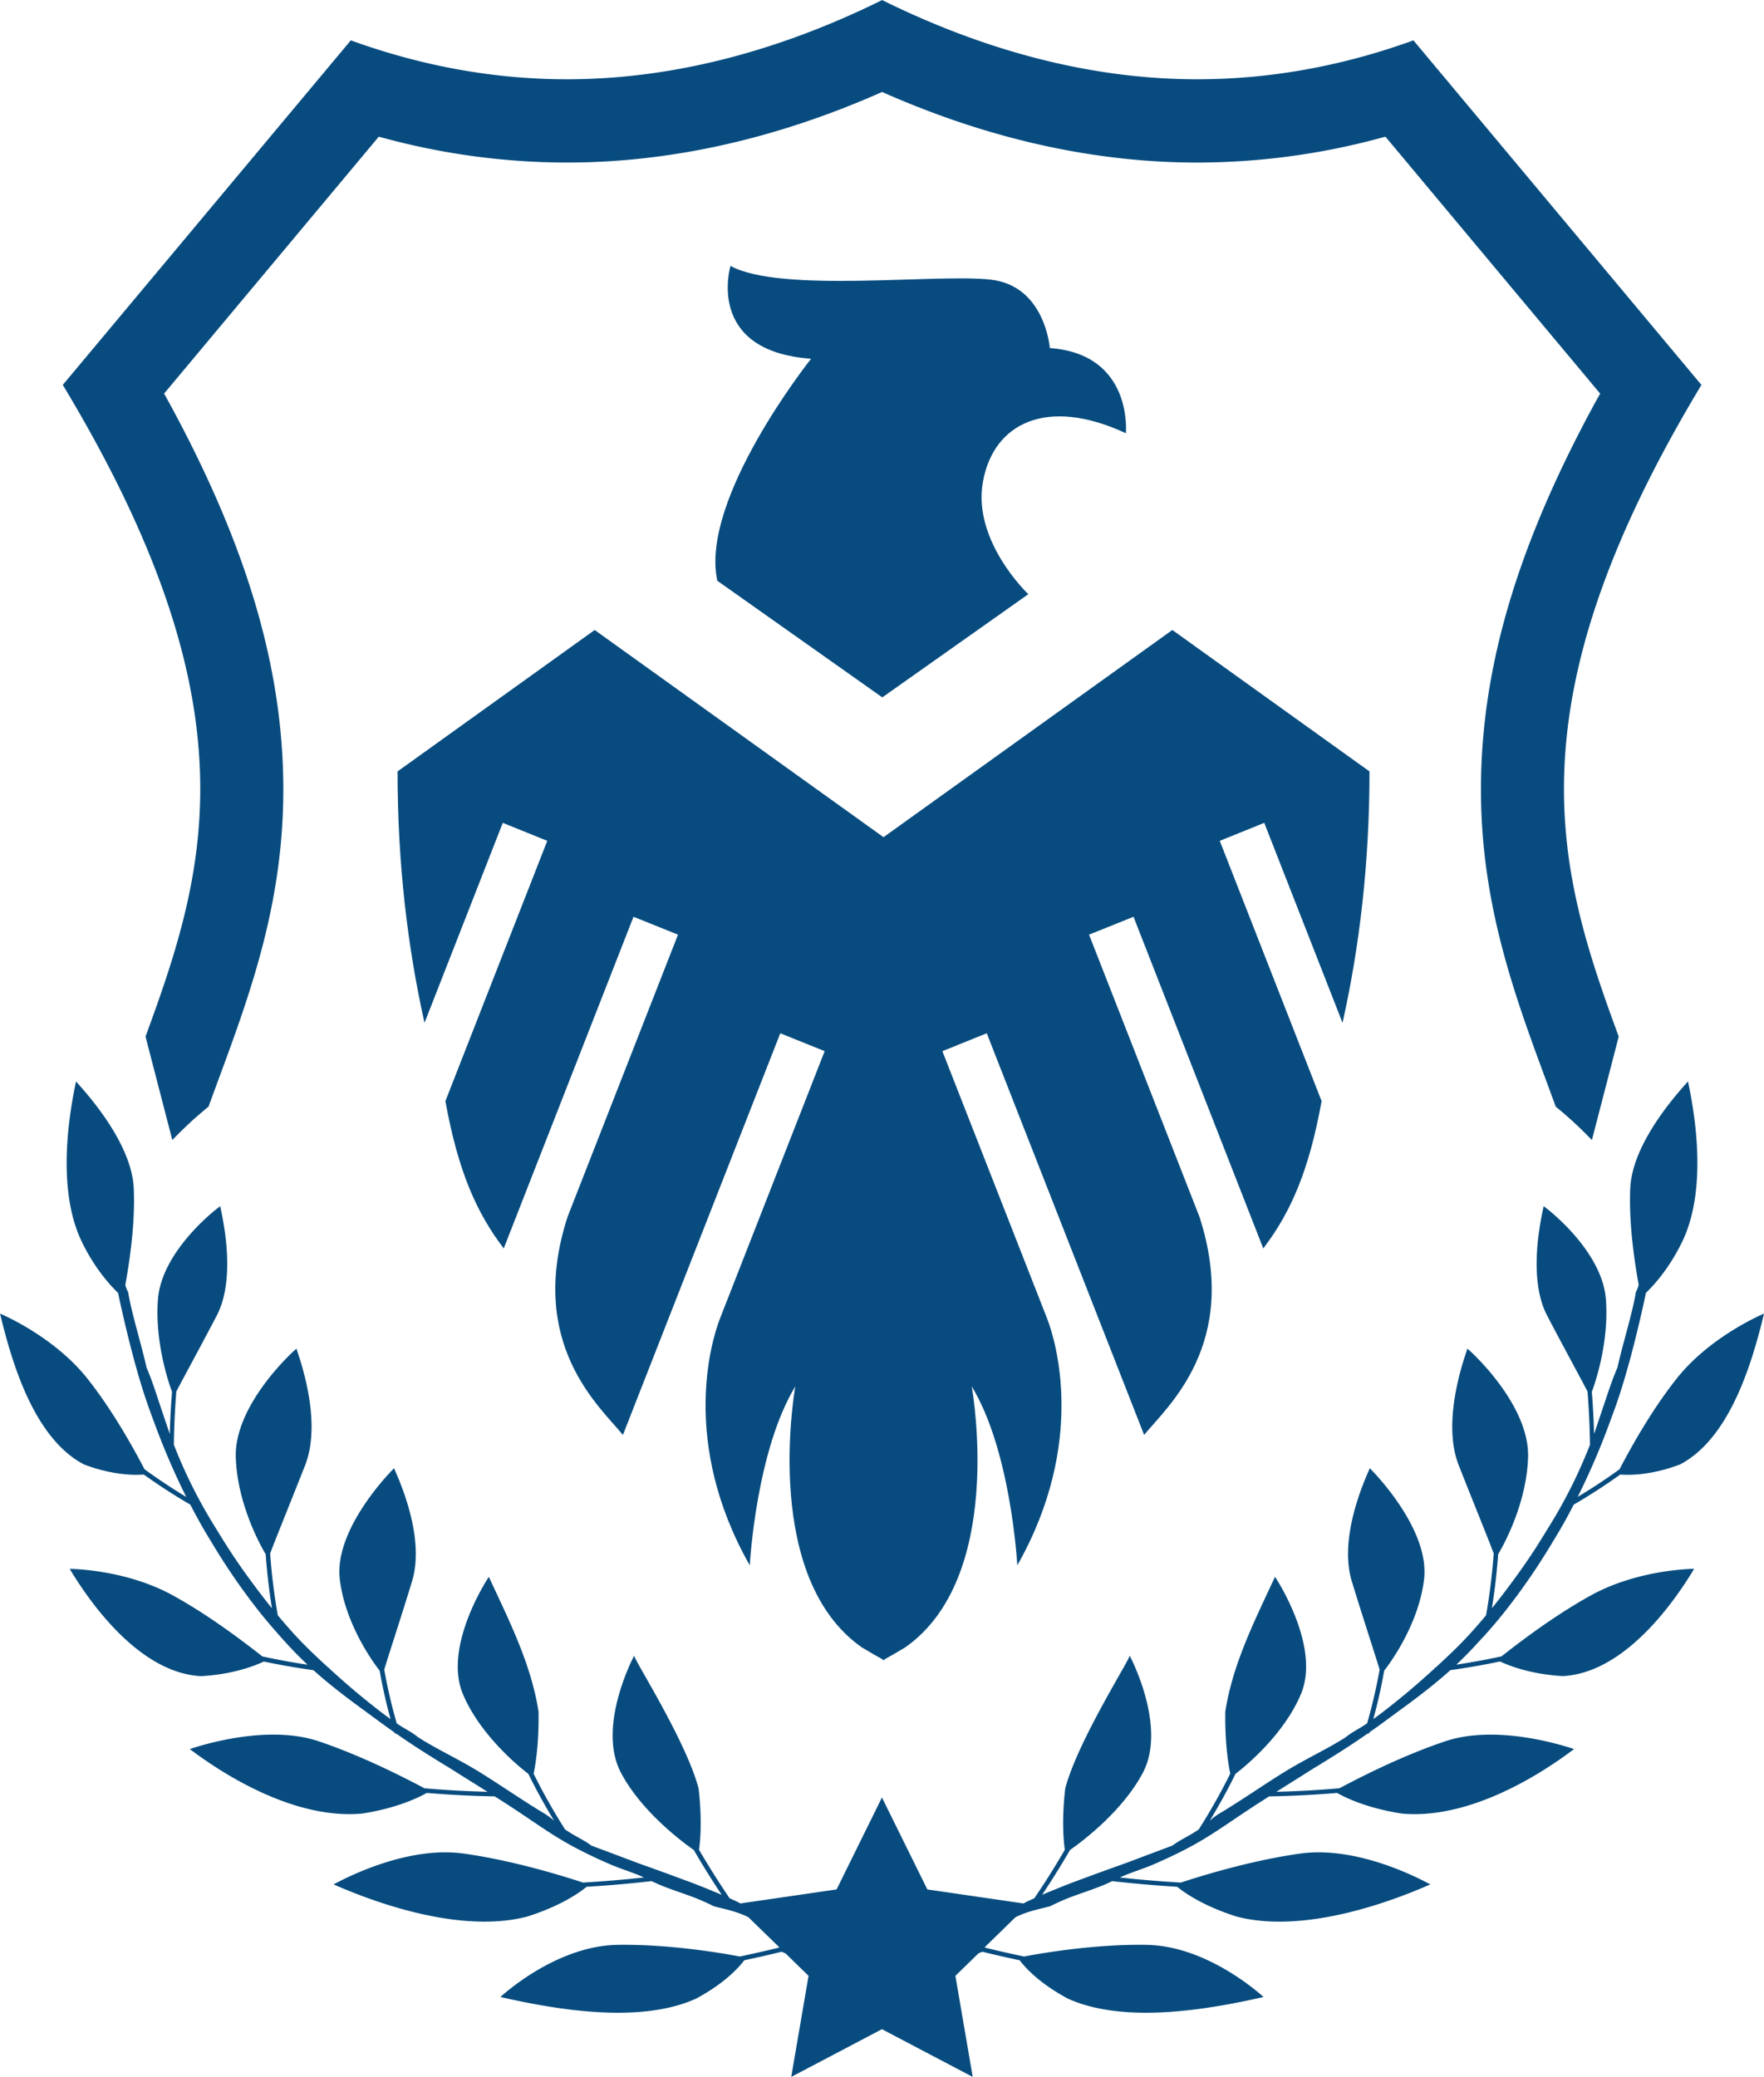 <svg xmlns="http://www.w3.org/2000/svg" xmlns:xlink="http://www.w3.org/1999/xlink" id="Layer_1" data-name="Layer 1" viewBox="0 0 1425.44 1677.94"><defs><style>      .cls-1 {        fill: none;      }      .cls-2 {        clip-path: url(#clip-path);      }      .cls-3 {        clip-path: url(#clip-path-2);      }      .cls-4 {        opacity: 1;      }      .cls-5 {        clip-path: url(#clip-path-3);      }      .cls-6 {        fill: #084c7f;      }    </style><clipPath id="clip-path" transform="translate(29.81 448.61)"><rect class="cls-1" x="-29.81" y="-448.61" width="1425.44" height="1677.94"></rect></clipPath><clipPath id="clip-path-2" transform="translate(29.81 448.61)"><rect class="cls-1" x="-29.81" y="-448.61" width="1425.44" height="1677.94"></rect></clipPath><clipPath id="clip-path-3" transform="translate(29.81 448.61)"><rect class="cls-1" x="-46.81" y="-461.61" width="1459.44" height="1691.94"></rect></clipPath></defs><g class="cls-2"><g class="cls-3"><g class="cls-4"><g class="cls-5"><path class="cls-6" d="M1278.24,388.84l-21.68,83.62a317.94,317.94,0,0,0-29.23-27c-2.29-6.36-4.71-12.83-7.09-19.27-27.3-73.78-55.5-150.07-53.21-248.24,2.18-94.69,31.9-191.18,93.38-303.54l2.83-5L1089.73-338.18l-5.21,1.4a569.55,569.55,0,0,1-146.75,19.51c-82.55,0-167.16-18.65-251.48-55.58l-.82-.37-2.42-1.07h-.12l-2.38,1.07-.86.37c-84.32,36.93-168.88,55.58-251.48,55.58a569.18,569.18,0,0,1-146.7-19.51l-5.25-1.4L102.79-130.64l2.78,5C167.06-13.24,196.78,83.25,199,177.94c2.3,98.17-25.94,174.46-53.24,248.24-2.34,6.44-4.76,12.91-7.06,19.27a314.42,314.42,0,0,0-29.26,27L87.78,388.84h0C110.86,326,132,263.74,132,188.72,132,103.13,104.47.94,20.93-137.65L253.67-416c57.56,20.87,116.21,31.44,174.63,31.44,83,0,168.71-21.52,254.71-64,86,42.51,171.67,64,254.72,64,58.37,0,117.07-10.57,174.62-31.44l232.71,278.37c-156.71,260.05-116.33,391.92-66.82,526.49" transform="translate(29.81 448.61)"></path><path class="cls-6" d="M1168.65,874.08c6.45-7.26,12.92-14.75,19.08-22.62a521.89,521.89,0,0,0,35.81-52.09c3.29-5.46,6.92-11.33,10.43-17.62,2.63-4.71,5.29-9.68,7.92-14.76q19.27-11.19,37.57-24.3c6.45.49,24.36.94,48.39-8.18,39.91-21,57.9-80.76,67.79-121.85-.12.08-42.91,17.77-70.37,52.25-22.59,28.36-40.42,62.18-46.4,73.53q-16.48,11.92-33.77,22.29c6.81-13.62,13.41-28.29,19.39-43.22,2.4-6,4.53-11.63,6.51-17s3.87-10.43,5.58-15.36c3.4-9.87,6.25-19.28,9-29.06,3.87-13.72,7.42-28,11.05-43.79q1.35-5.94,2.72-12.22c.29-1.36.6-2.77.89-4.17,5.94-5.76,18.57-19.24,29.24-41.22,17.88-36.83,13.4-89.26,4.69-129.72.09.84-44.84,45.65-46.62,86.51-1.31,30,4,62.1,6.81,77.92a19.45,19.45,0,0,1-2.24,5.69c-2.56,16.41-11.13,43.68-14.91,61.18-3.41,7.72-6.42,16.58-9.62,26.15-1.6,4.79-3.32,9.79-5,14.86-1.36,4-2.77,8.3-4.29,12.54q-.45-17.18-1.8-34c4-10.54,13.88-42.28,11.37-74.73-3.12-40.47-50.38-75.62-50.37-75.16.37.62-14.52,54.93,2.79,88.17,11.39,21.88,27.31,51,32.73,61.49q1.7,21.24,2,43a401.8,401.8,0,0,1-27.42,56.74c-2.91,5-6,9.93-9,14.79s-6,9.78-9.19,14.57c-6.26,9.59-12.89,18.9-19.56,27.82-4.62,6.19-9.31,12.31-14.1,18.21,2.37-14.61,4-29.2,5.07-43.7,6.19-10.2,23-42.68,24.16-78.14,1.43-43.73-49.1-88.34-49.1-87.92.39.63-22,55.9-6.95,94.16,10,25.49,24,59.81,28.28,71.3a489,489,0,0,1-6.18,50c-3.26,3.9-6.59,7.76-9.92,11.52-9.92,11.21-20,20.76-31,30.82l-.7.1,0,.51-1.26,1.14c-8.9,8.09-18.06,16.11-27.33,23.6-7,5.64-13.91,11.16-20.9,16.14,3.6-13.07,6.51-26.14,8.83-39.19,7.46-9.47,28.19-39.75,32.19-73.81,4.9-41.8-44-89.88-43.93-89.69.45.42-26.27,52.38-14.5,91.21,7.8,25.76,19.11,60.1,22.51,71.49a433,433,0,0,1-10.08,43.4c-.63.43-1.26.88-1.89,1.29-5.45,3.6-10,5.58-15.56,10.05-14.78,9.49-32.12,17.35-49.11,27.81-16.58,10.21-36.53,24.09-53.4,34.1a64.21,64.21,0,0,0-7.16,5.37q11.41-18.76,20.75-37.8c10.13-7.72,39.6-32.79,52.9-64.49,16.35-38.94-21-94.84-21-94.65-16.26,35.15-34.18,70.22-40.14,108.89-.42,25.82,2.62,43.67,4,50.11a488.28,488.28,0,0,1-25.42,45c-.41.29-.82.6-1.21.86-7.24,4.85-14.79,8.1-20.15,12.29-6.25,2.31-13.56,5.06-21.19,7.92s-15.67,6-23.49,8.72c-7.44,2.61-19.76,7.14-33.1,12.08-6.67,2.47-13.58,5.25-20.27,8-2.44,1-4.84,2-7.2,3q12-18,22.56-36.21c10.72-7.49,42.58-31.63,58.85-62.4,19.87-37.58-10.73-94.74-10.71-94.7,1,2-41.69,68.42-52,107.29-3,25.62-1.31,43.26-.35,49.62Q819.28,1065.52,806,1085c-1.85.83-3.66,1.66-5.39,2.47-1.08.51-2.23,1.15-3.34,1.73l-77.72-11.32-36.68-74.29-36.64,74.29-77.75,11.32c-1.11-.58-2.26-1.22-3.34-1.73-1.73-.81-3.54-1.64-5.39-2.47q-13.2-19.51-24.7-39.17c.95-6.36,2.66-24-.36-49.62-10.27-38.87-53-105.26-52-107.29,0,0-30.58,57.12-10.71,94.7,16.28,30.77,48.13,54.91,58.85,62.4q10.53,18.18,22.56,36.21c-2.36-1-4.76-2-7.2-3-6.69-2.78-13.6-5.56-20.27-8-13.34-4.94-25.66-9.47-33.1-12.08-7.82-2.74-15.87-5.86-23.49-8.72s-14.94-5.61-21.19-7.92c-5.36-4.19-12.91-7.44-20.15-12.29-.39-.26-.8-.57-1.21-.86a488.15,488.15,0,0,1-25.41-45c1.42-6.44,4.46-24.29,4-50.11-6-38.67-23.88-73.74-40.14-108.89,0-.19-37.33,55.71-21,94.65,13.3,31.7,42.77,56.77,52.9,64.49q9.35,19,20.75,37.8a64.21,64.21,0,0,0-7.16-5.37c-16.87-10-36.82-23.89-53.4-34.1-17-10.46-34.33-18.32-49.11-27.81-5.55-4.47-10.11-6.45-15.56-10.05-.63-.41-1.26-.86-1.89-1.29a435.74,435.74,0,0,1-10.08-43.4c3.4-11.39,14.71-45.73,22.51-71.49,11.77-38.83-14.95-90.79-14.5-91.21.07-.19-48.83,47.89-43.92,89.69,4,34.06,24.72,64.34,32.18,73.81,2.32,13.05,5.23,26.12,8.83,39.19-7-5-13.93-10.5-20.9-16.14-9.27-7.49-18.43-15.51-27.34-23.6l-1.25-1.14,0-.51-.7-.1c-11-10.06-21.1-19.61-31-30.82-3.33-3.76-6.66-7.62-9.92-11.52a491.78,491.78,0,0,1-6.18-50c4.31-11.49,18.25-45.81,28.28-71.3,15-38.26-7.34-93.53-6.95-94.16,0-.42-50.53,44.19-49.1,87.92,1.16,35.46,18,67.94,24.16,78.14q1.56,21.75,5.07,43.7c-4.79-5.9-9.48-12-14.1-18.21-6.67-8.92-13.3-18.23-19.56-27.82-3.14-4.79-6.18-9.72-9.19-14.57s-6.07-9.8-9-14.79a401.8,401.8,0,0,1-27.42-56.74q.27-21.7,2-43c5.42-10.44,21.33-39.61,32.73-61.49,17.31-33.24,2.42-87.55,2.79-88.17,0-.46-47.25,34.69-50.37,75.16-2.51,32.45,7.4,64.19,11.37,74.73q-1.34,16.86-1.8,34c-1.52-4.24-2.93-8.49-4.29-12.54-1.7-5.07-3.42-10.07-5-14.86C95,672.89,92,664,88.62,656.31c-3.78-17.5-12.35-44.77-14.91-61.18a19.45,19.45,0,0,1-2.24-5.69c2.85-15.82,8.12-47.93,6.81-77.92C76.51,470.66,31.57,425.85,31.66,425,23,465.47,18.47,517.9,36.35,554.73c10.67,22,23.3,35.46,29.24,41.22l.89,4.17q1.36,6.27,2.72,12.22c3.63,15.84,7.19,30.07,11,43.79,2.75,9.78,5.6,19.19,9,29.06,1.7,4.93,3.58,10,5.57,15.36s4.11,11,6.51,17c6,14.93,12.58,29.6,19.39,43.22Q103.45,750.38,87,738.44c-6-11.35-23.81-45.17-46.4-73.53-27.46-34.48-70.25-52.17-70.37-52.25C-19.92,653.75-1.93,713.53,38,734.51c24,9.12,41.94,8.67,48.39,8.18q18.28,13.11,37.57,24.3c2.63,5.08,5.29,10,7.92,14.76,3.51,6.29,7.14,12.16,10.43,17.62a523.57,523.57,0,0,0,35.81,52.09c6.16,7.87,12.63,15.36,19.08,22.62s13.18,14.37,20.31,21.13l1.2,1.12q-18.36-2.77-36.48-6.68c-10.3-8.08-40.56-31.82-72.27-49.29C71.2,819,26.63,818.89,26.53,818.92c21.77,36.22,60.63,84.5,106.28,86.65,26.84-1.54,44.43-8.9,50.57-11.81,13.26,2.81,26.64,5.11,40.1,7,13.64,12.29,29.56,24.18,40.81,32.37,8,5.86,16.2,12,24.78,18,.11.34.2.68.31,1l.93-.17c7.28,5.08,14.88,10.18,23.07,15.35,4.73,3,9.54,6,14.42,9,2.44,1.5,5,3,7.41,4.53s5,3.15,7.48,4.73Q353,992,364.12,999c-16.9-.43-33.91-1.36-50.94-2.85-12.32-6.53-48.67-25.64-85.61-38-44.87-15-103.72,6.39-104,6.31,37.6,28.39,90.72,56.48,139,52.15,28.95-4.43,46.44-13.27,52.48-16.7,18.38,1.55,36.74,2.48,54.93,2.8l4.71,3c9.23,5.83,18.13,11.87,27.22,18s18.69,12.52,29.57,18.52c9.52,5.25,22.7,11.54,32.8,15.79,7.65,3.21,15.24,5.51,23.14,8.81,1,.44,2.08.92,3.13,1.4q-24.17,2.61-49.21,4.11c-14-4.59-55.54-17.76-96.59-23.46-49.84-6.91-104.69,25-105,24.94,44.88,19.7,107.77,38.57,156.23,26.05,28-8.79,43.09-19.9,48.25-24.12q26.74-1.63,52.54-4.58c2.41,1.15,4.84,2.28,7.27,3.28,7,2.88,14.34,5.33,21.61,7.93a170.57,170.57,0,0,1,21.27,9.08c9.06,2.35,17.74,4,26.72,8.22.51.24.93.5,1.4.75L600,1124.69a6.54,6.54,0,0,0-1.14.39c-10,2.47-20.35,4.76-30.8,7-14.32-2.74-57.34-10.13-99-9.42-50.62.87-94.28,42.05-94.5,42.11,46.75,10.68,113.19,21.66,158.08,1.34,23.91-12.78,35.23-26,39-31,10.2-2.17,20.25-4.44,30.06-6.88a13.9,13.9,0,0,1,3.53,1.59l18.33,17.87-14,81.66,73.31-38.56,73.35,38.56-14-81.66,18.34-17.87a13.7,13.7,0,0,1,3.52-1.59c9.81,2.44,19.86,4.71,30.06,6.88,3.78,5,15.1,18.2,39,31,44.89,20.32,111.33,9.34,158.08-1.34-.22-.06-43.88-41.24-94.5-42.11-41.65-.71-84.67,6.68-99,9.42-10.45-2.2-20.75-4.49-30.8-7a6.54,6.54,0,0,0-1.14-.39l24.89-24.25c.48-.25.89-.51,1.4-.75,9-4.23,17.66-5.87,26.72-8.22a170.57,170.57,0,0,1,21.27-9.08c7.27-2.6,14.61-5.05,21.61-7.93,2.43-1,4.86-2.13,7.27-3.28q25.75,2.92,52.54,4.58c5.16,4.22,20.28,15.33,48.25,24.12,48.46,12.52,111.35-6.35,156.23-26.05-.29,0-55.14-31.85-105-24.94-41,5.7-82.61,18.87-96.59,23.46q-25-1.47-49.21-4.11c1-.48,2.1-1,3.13-1.4,7.9-3.3,15.49-5.6,23.14-8.81,10.1-4.25,23.28-10.54,32.8-15.79,10.88-6,20.48-12.4,29.57-18.52s18-12.17,27.22-18l4.71-3c18.19-.32,36.55-1.25,54.93-2.8,6,3.43,23.53,12.27,52.48,16.7,48.31,4.33,101.43-23.76,139-52.15-.24.08-59.1-21.29-104-6.31-36.94,12.34-73.29,31.45-85.61,38-17,1.49-34,2.42-50.94,2.85q11.14-7,21.43-13.49c2.52-1.58,5-3.18,7.48-4.73s5-3,7.41-4.53c4.88-3,9.69-6,14.42-9,8.19-5.17,15.79-10.27,23.07-15.35l.93.17c.11-.35.2-.69.31-1,8.58-6,16.75-12.11,24.78-18,11.25-8.19,27.17-20.08,40.81-32.37,13.46-1.89,26.84-4.19,40.1-7,6.14,2.91,23.73,10.27,50.57,11.81,45.65-2.15,84.51-50.43,106.28-86.65-.1,0-44.67.09-83.41,21.44-31.71,17.47-62,41.21-72.27,49.29q-18.11,3.92-36.48,6.68l1.2-1.12c7.13-6.76,13.85-13.88,20.31-21.13" transform="translate(29.81 448.61)"></path><path class="cls-6" d="M764.45-59.29c8.61-47.92,52.11-68.81,115.51-39.32,0,0,6.14-63.89-61.44-68.81,0,0-3.69-50.38-47.92-55.29S601-211.65,560.48-233.77c0,0-20.89,68.81,65.13,75,0,0-90.14,113-75.79,179.35l133.33,94.23,118-83.37s-45.29-42.75-36.69-90.68" transform="translate(29.81 448.61)"></path><path class="cls-6" d="M289.44,174.63c0,74.07,8.05,141.69,21.79,203.12l63.24-161.57,35.95,14.54L328.1,441c10.16,56.19,25,90,47.14,119L480.11,292.06l35.95,14.45L426.78,534.59C393.62,637.38,453.15,688,471.55,710.7L598.72,386.18l35.86,14.45L550.31,615.8l-1,2.67c-5.76,15.57-31.71,98,24.67,197.44h.09c.25-3.78,5.51-92.91,36.79-144.45-1.27,7.49-26.11,154.52,53.5,210.7,7.54,4.56,13,7.66,16,9.29,1.1.52,1.87.95,2.29,1.12.09.08.17.17.26.17V228.31L448.74,60.38Z" transform="translate(31.81 448.61)"></path><path class="cls-6" d="M1055.05,377.75c13.73-61.43,21.79-129,21.79-203.12L917.53,60.37,683.37,228.31V892.74c.08,0,.17-.08.25-.17.43-.17,1.19-.6,2.29-1.12,3-1.63,8.48-4.73,16-9.29C781.55,826,756.7,679,755.43,671.46,786.72,723,792,812.13,792.23,815.91h.08C848.69,716.46,822.75,634,817,618.47l-1-2.67L731.69,400.63l35.87-14.45L894.73,710.7c18.39-22.72,77.92-73.32,44.76-176.11L850.22,306.51l35.94-14.45L991,560c22.17-29,37-62.8,47.14-119L955.85,230.72l35.95-14.54Z" transform="translate(29.81 448.61)"></path></g></g></g></g></svg>